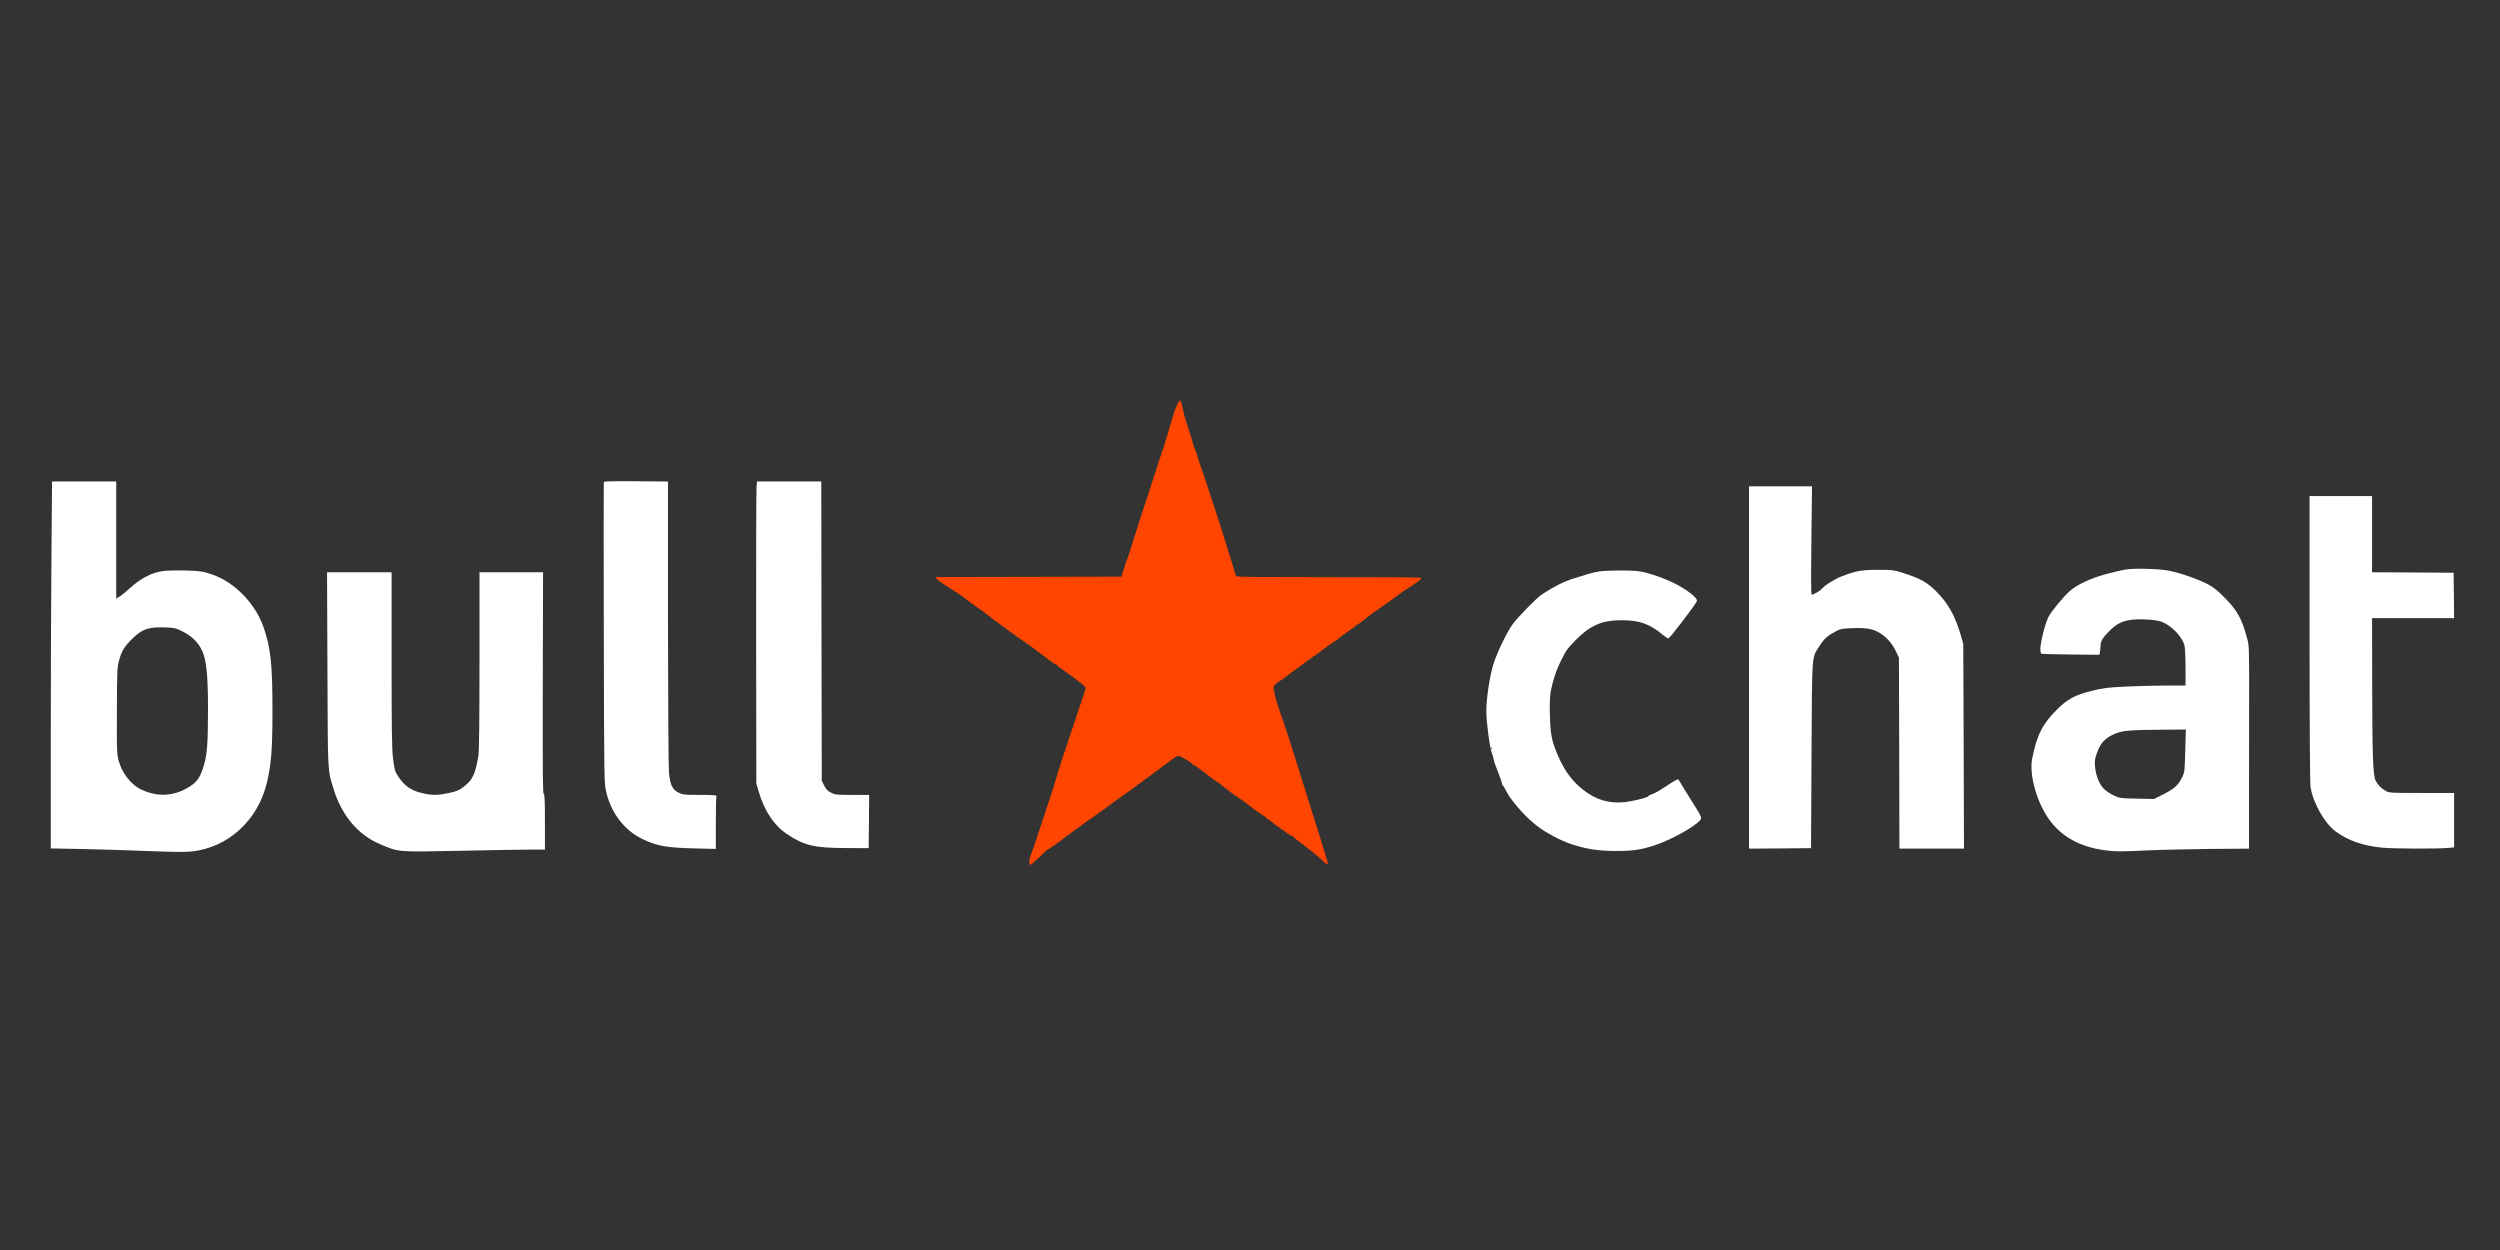 <svg xmlns="http://www.w3.org/2000/svg" version="1.0" width="2560pt" height="1280pt" viewBox="0 0 2560 1280" preserveAspectRatio="xMidYMid meet">
<rect x="0" y="0" width="2560" height="1280" fill="#333333" stroke="none"/>
<g transform="translate(0,1280) scale(0.1,-0.1)" fill="#FFFFFF" stroke="none">
<path fill="#ff4500" d="M12053 8653 c-27 -61 -28 -65 -70 -208 -53 -183 -58 -200 -108 -345 -25 -74 -59 -178 -75 -230 -16 -52 -45 -142 -65 -200 -32 -92 -75 -228 -160 -500 -12 -41 -29 -88 -36 -105 -7 -16 -22 -61 -34 -100 l-21 -70 -944 -2 c-520 -1 -949 -2 -954 -2 -16 -2 25 -40 78 -73 118 -74 164 -105 221 -148 33 -26 87 -65 120 -88 33 -22 83 -59 110 -80 84 -66 286 -214 370 -271 44 -30 85 -59 90 -63 6 -5 44 -33 85 -64 41 -30 89 -66 105 -79 17 -14 36 -25 43 -25 6 0 12 -3 12 -7 1 -5 24 -24 51 -43 196 -137 251 -182 246 -203 -3 -12 -61 -186 -129 -387 -68 -201 -136 -405 -150 -455 -14 -49 -42 -139 -61 -200 -63 -193 -88 -269 -102 -310 -7 -22 -25 -76 -40 -120 -38 -119 -51 -154 -74 -215 -23 -59 -27 -105 -11 -115 5 -3 45 30 89 74 43 45 83 81 88 81 10 0 88 56 323 232 47 35 121 88 165 117 44 30 107 75 140 101 33 25 88 65 122 88 34 23 118 84 186 135 67 50 151 112 186 137 35 25 93 69 130 97 36 29 76 53 89 53 22 0 143 -74 150 -92 2 -4 8 -8 14 -8 6 0 22 -10 37 -22 15 -13 40 -32 55 -43 16 -11 53 -39 84 -62 30 -24 58 -43 61 -43 4 0 17 -10 31 -22 14 -13 48 -40 75 -60 28 -21 55 -41 60 -45 6 -5 29 -21 53 -36 23 -15 50 -34 60 -42 61 -49 195 -145 203 -145 5 0 9 -4 9 -8 0 -4 13 -16 30 -25 16 -10 35 -23 42 -30 7 -7 40 -32 73 -55 33 -22 71 -50 85 -61 14 -11 30 -21 37 -21 6 0 13 -3 15 -8 2 -4 55 -47 119 -94 64 -48 143 -113 175 -144 32 -31 60 -52 62 -46 2 6 -19 82 -47 169 -27 87 -95 304 -151 483 -148 476 -257 816 -286 890 -27 71 -63 196 -71 249 -5 29 -1 38 27 63 18 15 36 28 40 28 4 0 23 12 42 28 46 36 79 61 163 122 39 28 78 57 88 65 9 8 22 15 27 15 6 0 10 5 10 10 0 6 4 10 10 10 5 0 18 7 27 15 47 39 195 145 203 145 4 0 10 3 12 8 3 8 93 75 150 113 21 13 38 27 38 32 0 4 5 7 11 7 7 0 37 20 68 46 64 52 81 65 103 79 8 6 44 30 78 55 34 25 70 50 79 55 9 6 18 12 21 16 3 3 28 21 55 40 28 18 52 37 55 40 3 4 34 25 70 47 105 66 141 95 131 105 -5 5 -407 8 -929 7 -506 0 -932 2 -946 6 -14 3 -26 12 -26 20 0 7 -6 33 -14 56 -23 72 -117 369 -138 438 -11 36 -32 103 -48 150 -16 47 -54 162 -84 255 -30 94 -65 195 -76 225 -12 30 -25 71 -29 91 -4 19 -15 50 -24 69 -9 18 -17 38 -17 45 0 6 -22 79 -49 161 -27 82 -52 167 -55 189 -9 53 -26 105 -34 105 -4 0 -17 -21 -29 -47z"/>
<path d="M6183 7864 c-2 -6 -2 -702 0 -1545 3 -1515 4 -1535 24 -1626 51 -221 191 -402 382 -490 142 -66 237 -83 504 -90 l237 -6 0 261 c0 143 3 267 6 276 5 14 -13 16 -168 16 -160 0 -177 2 -218 23 -66 32 -88 80 -100 209 -5 57 -9 738 -10 1540 l0 1437 -326 3 c-233 2 -328 0 -331 -8z"/>
<path d="M527 7123 c-4 -412 -7 -1257 -7 -1879 l0 -1132 327 -6 c181 -4 486 -13 678 -21 253 -10 375 -11 440 -4 370 42 669 313 765 692 47 189 60 346 60 752 0 474 -18 640 -90 849 -86 250 -303 470 -540 548 -87 28 -110 31 -260 36 -97 2 -196 0 -240 -7 -107 -16 -221 -75 -321 -166 -43 -40 -94 -82 -113 -93 l-36 -21 0 599 0 600 -328 0 -329 0 -6 -747z m1342 -789 c96 -48 163 -113 202 -201 44 -96 59 -254 59 -608 0 -353 -10 -471 -52 -593 -36 -107 -67 -146 -153 -197 -153 -91 -316 -97 -481 -19 -100 47 -194 167 -228 291 -20 75 -21 97 -19 518 1 416 3 444 23 515 28 100 55 142 138 223 102 98 165 119 341 112 85 -3 102 -7 170 -41z"/>
<path d="M7747 7813 c-3 -32 -5 -728 -4 -1548 l2 -1490 24 -80 c58 -199 157 -347 288 -435 178 -119 281 -143 603 -144 l235 -1 3 273 2 272 -173 0 c-159 0 -176 2 -217 23 -35 17 -51 34 -70 72 l-25 50 -3 1533 -2 1532 -329 0 -329 0 -5 -57z"/>
<path d="M17910 5965 l0 -1855 318 2 317 3 5 955 c6 1075 -1 986 85 1120 47 73 80 102 165 146 49 25 67 29 175 32 142 5 208 -8 279 -53 70 -45 122 -105 160 -184 l31 -66 3 -977 2 -978 330 0 331 0 -3 1048 -4 1047 -26 92 c-60 202 -128 324 -253 449 -92 92 -160 130 -335 186 -100 32 -112 33 -260 33 -168 0 -227 -11 -372 -67 -73 -28 -175 -93 -207 -132 -15 -18 -83 -56 -99 -56 -9 0 -8 196 1 933 l2 177 -322 0 -323 0 0 -1855z"/>
<path d="M23650 6263 c0 -933 4 -1481 10 -1523 25 -161 145 -372 257 -454 129 -94 273 -145 475 -166 104 -11 567 -13 671 -3 l67 6 0 278 0 279 -332 0 c-321 0 -334 1 -368 21 -52 31 -79 59 -103 104 -28 55 -35 252 -36 1038 l-1 627 420 0 420 0 -2 233 -3 232 -417 3 -418 2 0 390 0 390 -320 0 -320 0 0 -1457z"/>
<path d="M21775 6969 c-38 -5 -135 -27 -214 -49 -160 -45 -292 -107 -365 -171 -65 -57 -192 -211 -220 -267 -39 -77 -91 -297 -82 -347 3 -15 6 -29 8 -30 2 -2 136 -5 300 -7 l296 -3 6 35 c3 19 6 49 6 65 0 40 28 83 95 149 68 67 122 94 212 108 86 13 254 4 313 -17 103 -36 220 -158 240 -248 5 -26 10 -129 10 -227 l0 -180 -202 0 c-112 0 -298 -5 -415 -11 -189 -9 -228 -14 -350 -45 -163 -41 -242 -83 -343 -183 -155 -154 -211 -264 -260 -506 -36 -176 56 -484 197 -658 134 -166 324 -260 581 -288 85 -9 166 -9 378 2 148 7 448 14 667 16 l397 3 0 503 c0 276 1 743 1 1037 1 512 0 538 -20 612 -56 206 -99 284 -231 418 -74 76 -113 106 -175 139 -93 49 -276 113 -390 136 -95 20 -340 28 -440 14z m602 -1858 c-6 -218 -6 -219 -36 -278 -38 -76 -79 -112 -193 -169 l-91 -46 -176 4 c-175 4 -177 4 -243 36 -36 18 -82 50 -101 71 -44 48 -77 137 -84 223 -5 58 -2 79 22 144 35 95 78 143 170 185 80 38 156 45 519 47 l219 2 -6 -219z"/>
<path d="M16379 6949 c-31 -4 -85 -17 -120 -28 -35 -11 -101 -31 -146 -45 -99 -31 -201 -82 -324 -163 -55 -36 -254 -240 -303 -310 -60 -87 -148 -268 -190 -393 -39 -117 -76 -356 -76 -496 0 -109 38 -392 58 -431 5 -10 13 -36 17 -57 3 -22 24 -83 46 -135 21 -53 39 -104 39 -113 0 -9 4 -20 10 -23 5 -3 21 -28 34 -56 49 -97 194 -263 310 -352 91 -72 245 -154 356 -191 148 -49 272 -69 445 -70 177 -1 262 11 400 55 196 63 485 231 485 282 0 12 -20 52 -44 89 -24 37 -74 118 -112 180 -37 62 -71 118 -76 125 -6 8 -41 -10 -118 -62 -60 -41 -127 -79 -149 -86 -23 -7 -41 -16 -41 -20 0 -11 -81 -35 -185 -54 -158 -31 -300 -5 -425 76 -161 104 -267 247 -350 474 -36 100 -48 189 -50 369 -1 159 1 179 29 291 22 85 48 154 88 235 50 101 69 126 148 206 149 151 268 202 467 203 179 1 288 -36 418 -144 30 -25 59 -44 65 -42 18 6 278 346 291 382 10 25 -69 92 -184 158 -110 62 -295 129 -402 146 -75 13 -329 12 -411 0z m-1102 -1821 c-3 -8 -6 -5 -6 6 -1 11 2 17 5 13 3 -3 4 -12 1 -19z"/>
<path d="M3353 5943 c4 -1089 1 -1020 63 -1223 85 -274 251 -470 479 -566 191 -81 172 -79 815 -66 311 7 634 12 718 12 l152 0 0 285 c0 221 -3 285 -12 285 -10 0 -12 232 -10 1135 l3 1135 -326 0 -325 0 0 -907 c0 -585 -4 -928 -10 -967 -34 -197 -60 -252 -150 -321 -51 -39 -72 -48 -152 -65 -113 -24 -164 -25 -260 -5 -121 26 -191 71 -256 168 -39 57 -41 66 -58 197 -11 91 -14 294 -14 1007 l0 893 -331 0 -330 0 4 -997z"/>
</g>
</svg>